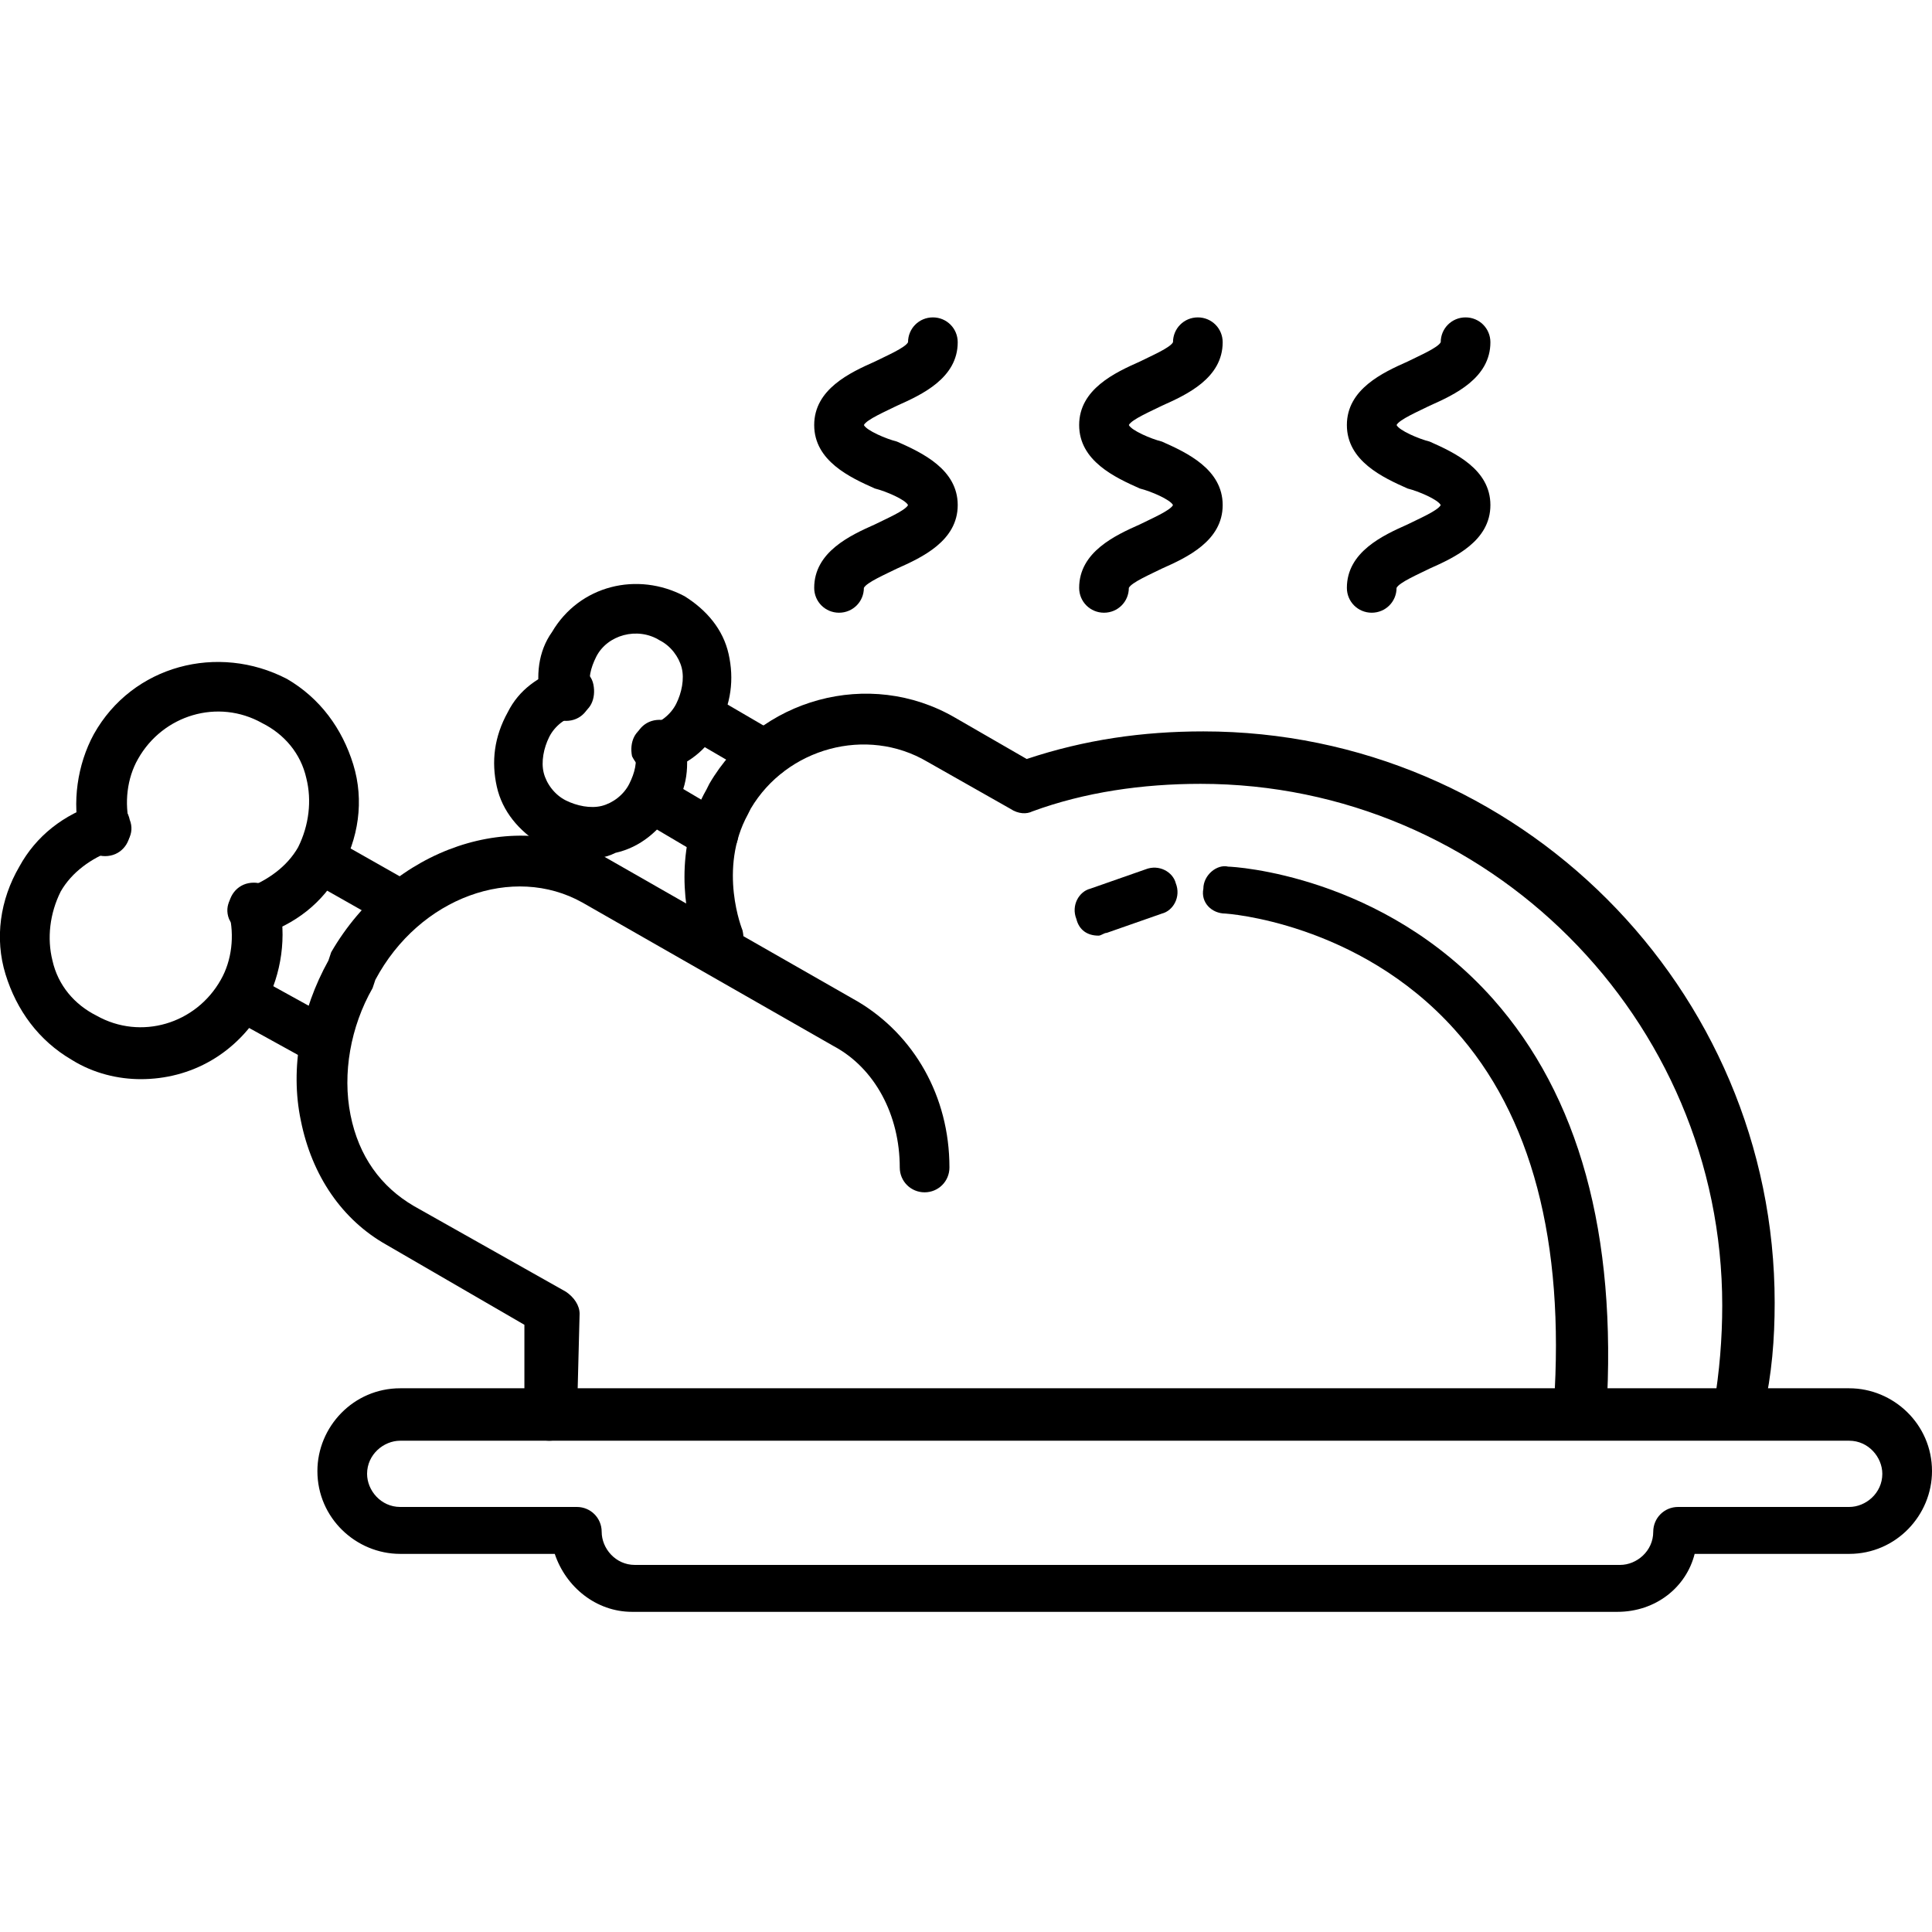 <?xml version="1.0" encoding="utf-8"?>
<!-- Generator: Adobe Illustrator 23.0.3, SVG Export Plug-In . SVG Version: 6.00 Build 0)  -->
<svg version="1.1" id="레이어_1" xmlns="http://www.w3.org/2000/svg" xmlns:xlink="http://www.w3.org/1999/xlink" x="0px"
	 y="0px" viewBox="0 0 70 70" style="enable-background:new 0 0 70 70;" xml:space="preserve">
<g>
	<g>
		<path d="M58.6,58.4H22.9c-1.3,0-2.4-0.9-2.8-2.1h-5.6c-1.6,0-3-1.3-3-3c0-1.6,1.3-3,3-3H67c1.6,0,3,1.3,3,3c0,1.6-1.3,3-3,3h-5.6
			C61.1,57.5,60,58.4,58.6,58.4z M14.5,52.2c-0.6,0-1.2,0.5-1.2,1.2c0,0.6,0.5,1.2,1.2,1.2h6.4c0.5,0,0.9,0.4,0.9,0.9
			c0,0.6,0.5,1.2,1.2,1.2h35.7c0.6,0,1.2-0.5,1.2-1.2c0-0.5,0.4-0.9,0.9-0.9H67c0.6,0,1.2-0.5,1.2-1.2c0-0.6-0.5-1.2-1.2-1.2H14.5z"
			/>
	</g>
	<g>
		<path d="M19.9,52.2C19.9,52.2,19.9,52.2,19.9,52.2c-0.5,0-0.9-0.4-0.9-0.9L19,48l-5-2.9c-1.6-0.9-2.7-2.5-3.1-4.5
			c-0.4-1.9,0-4,1-5.8l0.1-0.3c2.2-3.8,6.7-5.3,10-3.4l9.1,5.2c2,1.2,3.3,3.4,3.3,6c0,0.5-0.4,0.9-0.9,0.9c0,0,0,0,0,0
			c-0.5,0-0.9-0.4-0.9-0.9c0-1.9-0.9-3.6-2.4-4.4l-9.1-5.2c-2.5-1.4-5.9-0.2-7.5,2.8l-0.1,0.3c-0.8,1.4-1.1,3.1-0.8,4.6
			c0.3,1.5,1.1,2.6,2.3,3.3l5.5,3.1c0.3,0.2,0.5,0.5,0.5,0.8l-0.1,3.9C20.8,51.8,20.4,52.2,19.9,52.2z"/>
	</g>
	<g>
		<path d="M63,51.9c-0.1,0-0.1,0-0.2,0c-0.5-0.1-0.8-0.6-0.7-1c0.2-1.2,0.3-2.4,0.3-3.6c0-10.4-8.5-18.9-18.9-18.9
			c-2.1,0-4.2,0.3-6.1,1c-0.2,0.1-0.5,0.1-0.8-0.1l-3-1.7c-2.2-1.3-5.1-0.5-6.4,1.7l-0.1,0.2c-1.1,2-0.2,4.2-0.2,4.2l0,0
			c0.1,0.4,0,0.8-0.3,1.1c-0.3,0.2-0.8,0.2-1.1-0.1c-0.1-0.1-0.1-0.2-0.2-0.3l0,0c0-0.1,0-0.1-0.1-0.2c-0.4-1.1-0.8-3.5,0.4-5.6
			l0.1-0.2c1.8-3.1,5.8-4.2,8.9-2.4l2.6,1.5c2.1-0.7,4.2-1,6.4-1c11.4,0,20.7,9.3,20.7,20.7c0,1.3-0.1,2.6-0.4,3.9
			C63.8,51.6,63.4,51.9,63,51.9z"/>
	</g>
	<g>
		<g>
			<g>
				<path d="M5.1,39.1c-0.8,0-1.7-0.2-2.5-0.7c-1.2-0.7-2-1.8-2.4-3.1c-0.4-1.3-0.2-2.7,0.5-3.9c0.6-1.1,1.6-1.9,2.9-2.3
					c0.5-0.2,1,0.1,1.1,0.6c0.2,0.5-0.1,1-0.6,1.1c-0.8,0.3-1.5,0.8-1.9,1.5c-0.4,0.8-0.5,1.7-0.3,2.5c0.2,0.9,0.8,1.6,1.6,2
					c1.6,0.9,3.6,0.3,4.5-1.3c0.4-0.7,0.5-1.6,0.3-2.4c-0.1-0.5,0.2-1,0.7-1.1c0.5-0.1,1,0.2,1.1,0.7c0.3,1.2,0.1,2.6-0.5,3.7
					C8.6,38.2,6.9,39.1,5.1,39.1z"/>
			</g>
			<g>
				<path d="M9.2,33.9c-0.4,0-0.7-0.2-0.9-0.6c-0.2-0.5,0.1-1,0.6-1.1c0.8-0.3,1.5-0.8,1.9-1.5c0.4-0.8,0.5-1.7,0.3-2.5
					c-0.2-0.9-0.8-1.6-1.6-2c-1.6-0.9-3.6-0.3-4.5,1.3c-0.4,0.7-0.5,1.6-0.3,2.4c0.1,0.5-0.2,1-0.7,1.1c-0.5,0.1-1-0.2-1.1-0.7
					c-0.3-1.2-0.1-2.6,0.5-3.7c1.4-2.5,4.5-3.3,7-2c1.2,0.7,2,1.8,2.4,3.1c0.4,1.3,0.2,2.7-0.5,3.9c-0.6,1.1-1.6,1.9-2.9,2.3
					C9.4,33.9,9.3,33.9,9.2,33.9z"/>
			</g>
		</g>
		<g>
			<path d="M11.7,38.6c-0.1,0-0.3,0-0.4-0.1l-2.9-1.6c-0.4-0.2-0.6-0.8-0.3-1.2c0.2-0.4,0.8-0.6,1.2-0.3l2.9,1.6
				c0.4,0.2,0.6,0.8,0.3,1.2C12.3,38.4,12,38.6,11.7,38.6z"/>
		</g>
		<g>
			<path d="M14.6,33.7c-0.1,0-0.3,0-0.4-0.1l-3-1.7c-0.4-0.2-0.6-0.8-0.3-1.2c0.2-0.4,0.8-0.6,1.2-0.3l3,1.7
				c0.4,0.2,0.6,0.8,0.3,1.2C15.2,33.5,14.9,33.7,14.6,33.7z"/>
		</g>
	</g>
	<g>
		<g>
			<g>
				<path d="M21.3,31.1c-0.6,0-1.2-0.2-1.7-0.5c-0.8-0.5-1.4-1.2-1.6-2.1c-0.2-0.9-0.1-1.8,0.4-2.7c0.4-0.8,1.1-1.3,2-1.6
					c0.5-0.1,1,0.1,1.1,0.6c0.1,0.5-0.1,1-0.6,1.1c-0.4,0.1-0.8,0.4-1,0.8c-0.2,0.4-0.3,0.9-0.2,1.3c0.1,0.4,0.4,0.8,0.8,1
					c0.4,0.2,0.9,0.3,1.3,0.2c0.4-0.1,0.8-0.4,1-0.8c0.2-0.4,0.3-0.8,0.2-1.2c-0.1-0.5,0.2-1,0.7-1.1c0.5-0.1,1,0.2,1.1,0.7
					c0.2,0.9,0.1,1.8-0.4,2.5c-0.5,0.8-1.2,1.4-2.1,1.6C21.9,31.1,21.6,31.1,21.3,31.1z"/>
			</g>
			<g>
				<path d="M23.8,28c-0.4,0-0.7-0.2-0.9-0.6c-0.1-0.5,0.1-1,0.6-1.1c0.4-0.1,0.8-0.4,1-0.8c0.2-0.4,0.3-0.9,0.2-1.3
					c-0.1-0.4-0.4-0.8-0.8-1c-0.8-0.5-1.9-0.2-2.3,0.6c-0.2,0.4-0.3,0.8-0.2,1.2c0.1,0.5-0.2,1-0.7,1.1c-0.5,0.1-1-0.2-1.1-0.7
					c-0.2-0.9-0.1-1.8,0.4-2.5c1-1.7,3.1-2.2,4.8-1.3c0.8,0.5,1.4,1.2,1.6,2.1c0.2,0.9,0.1,1.8-0.4,2.7c-0.4,0.8-1.1,1.3-2,1.6
					C24,28,23.9,28,23.8,28z"/>
			</g>
		</g>
		<g>
			<path d="M25.8,31.1c-0.2,0-0.3,0-0.4-0.1l-2.2-1.3c-0.4-0.2-0.6-0.8-0.3-1.2c0.2-0.4,0.8-0.6,1.2-0.3l2.2,1.3
				c0.4,0.2,0.6,0.8,0.3,1.2C26.4,31,26.1,31.1,25.8,31.1z"/>
		</g>
		<g>
			<path d="M27.7,28.2c-0.2,0-0.3,0-0.4-0.1l-2.4-1.4c-0.4-0.2-0.6-0.8-0.3-1.2c0.2-0.4,0.8-0.6,1.2-0.3l2.4,1.4
				c0.4,0.2,0.6,0.8,0.3,1.2C28.4,28,28.1,28.2,27.7,28.2z"/>
		</g>
	</g>
	<g>
		<path d="M57.2,51.9C57.2,51.9,57.1,51.9,57.2,51.9c-0.6,0-0.9-0.5-0.9-1c0.4-5.9-0.8-10.5-3.6-13.6c-3.5-3.9-8.3-4.2-8.3-4.2
			c-0.5,0-0.9-0.4-0.8-0.9c0-0.5,0.5-0.9,0.9-0.8c0.2,0,5.6,0.3,9.6,4.8c3.1,3.5,4.5,8.5,4.1,15C58,51.6,57.6,51.9,57.2,51.9z"/>
	</g>
	<g>
		<path d="M39.8,33.9c-0.4,0-0.7-0.2-0.8-0.6c-0.2-0.5,0.1-1,0.5-1.1l2-0.7c0.5-0.2,1,0.1,1.1,0.5c0.2,0.5-0.1,1-0.5,1.1l-2,0.7
			C40,33.8,39.9,33.9,39.8,33.9z"/>
	</g>
	<g>
		<g>
			<path d="M30.4,22.2c-0.5,0-0.9-0.4-0.9-0.9c0-1.3,1.3-1.9,2.2-2.3c0.4-0.2,1.1-0.5,1.2-0.7c-0.1-0.2-0.8-0.5-1.2-0.6
				c-0.9-0.4-2.2-1-2.2-2.3c0-1.3,1.3-1.9,2.2-2.3c0.4-0.2,1.1-0.5,1.2-0.7c0-0.5,0.4-0.9,0.9-0.9c0.5,0,0.9,0.4,0.9,0.9
				c0,1.3-1.3,1.9-2.2,2.3c-0.4,0.2-1.1,0.5-1.2,0.7c0.1,0.2,0.8,0.5,1.2,0.6c0.9,0.4,2.2,1,2.2,2.3c0,1.3-1.3,1.9-2.2,2.3
				c-0.4,0.2-1.1,0.5-1.2,0.7C31.3,21.8,30.9,22.2,30.4,22.2z"/>
		</g>
		<g>
			<path d="M40,22.2c-0.5,0-0.9-0.4-0.9-0.9c0-1.3,1.3-1.9,2.2-2.3c0.4-0.2,1.1-0.5,1.2-0.7c-0.1-0.2-0.8-0.5-1.2-0.6
				c-0.9-0.4-2.2-1-2.2-2.3c0-1.3,1.3-1.9,2.2-2.3c0.4-0.2,1.1-0.5,1.2-0.7c0-0.5,0.4-0.9,0.9-0.9c0.5,0,0.9,0.4,0.9,0.9
				c0,1.3-1.3,1.9-2.2,2.3c-0.4,0.2-1.1,0.5-1.2,0.7c0.1,0.2,0.8,0.5,1.2,0.6c0.9,0.4,2.2,1,2.2,2.3c0,1.3-1.3,1.9-2.2,2.3
				c-0.4,0.2-1.1,0.5-1.2,0.7C40.9,21.8,40.5,22.2,40,22.2z"/>
		</g>
		<g>
			<path d="M49.7,22.2c-0.5,0-0.9-0.4-0.9-0.9c0-1.3,1.3-1.9,2.2-2.3c0.4-0.2,1.1-0.5,1.2-0.7c-0.1-0.2-0.8-0.5-1.2-0.6
				c-0.9-0.4-2.2-1-2.2-2.3c0-1.3,1.3-1.9,2.2-2.3c0.4-0.2,1.1-0.5,1.2-0.7c0-0.5,0.4-0.9,0.9-0.9c0.5,0,0.9,0.4,0.9,0.9
				c0,1.3-1.3,1.9-2.2,2.3c-0.4,0.2-1.1,0.5-1.2,0.7c0.1,0.2,0.8,0.5,1.2,0.6c0.9,0.4,2.2,1,2.2,2.3c0,1.3-1.3,1.9-2.2,2.3
				c-0.4,0.2-1.1,0.5-1.2,0.7C50.6,21.8,50.2,22.2,49.7,22.2z"/>
		</g>
	</g>
</g>
</svg>
